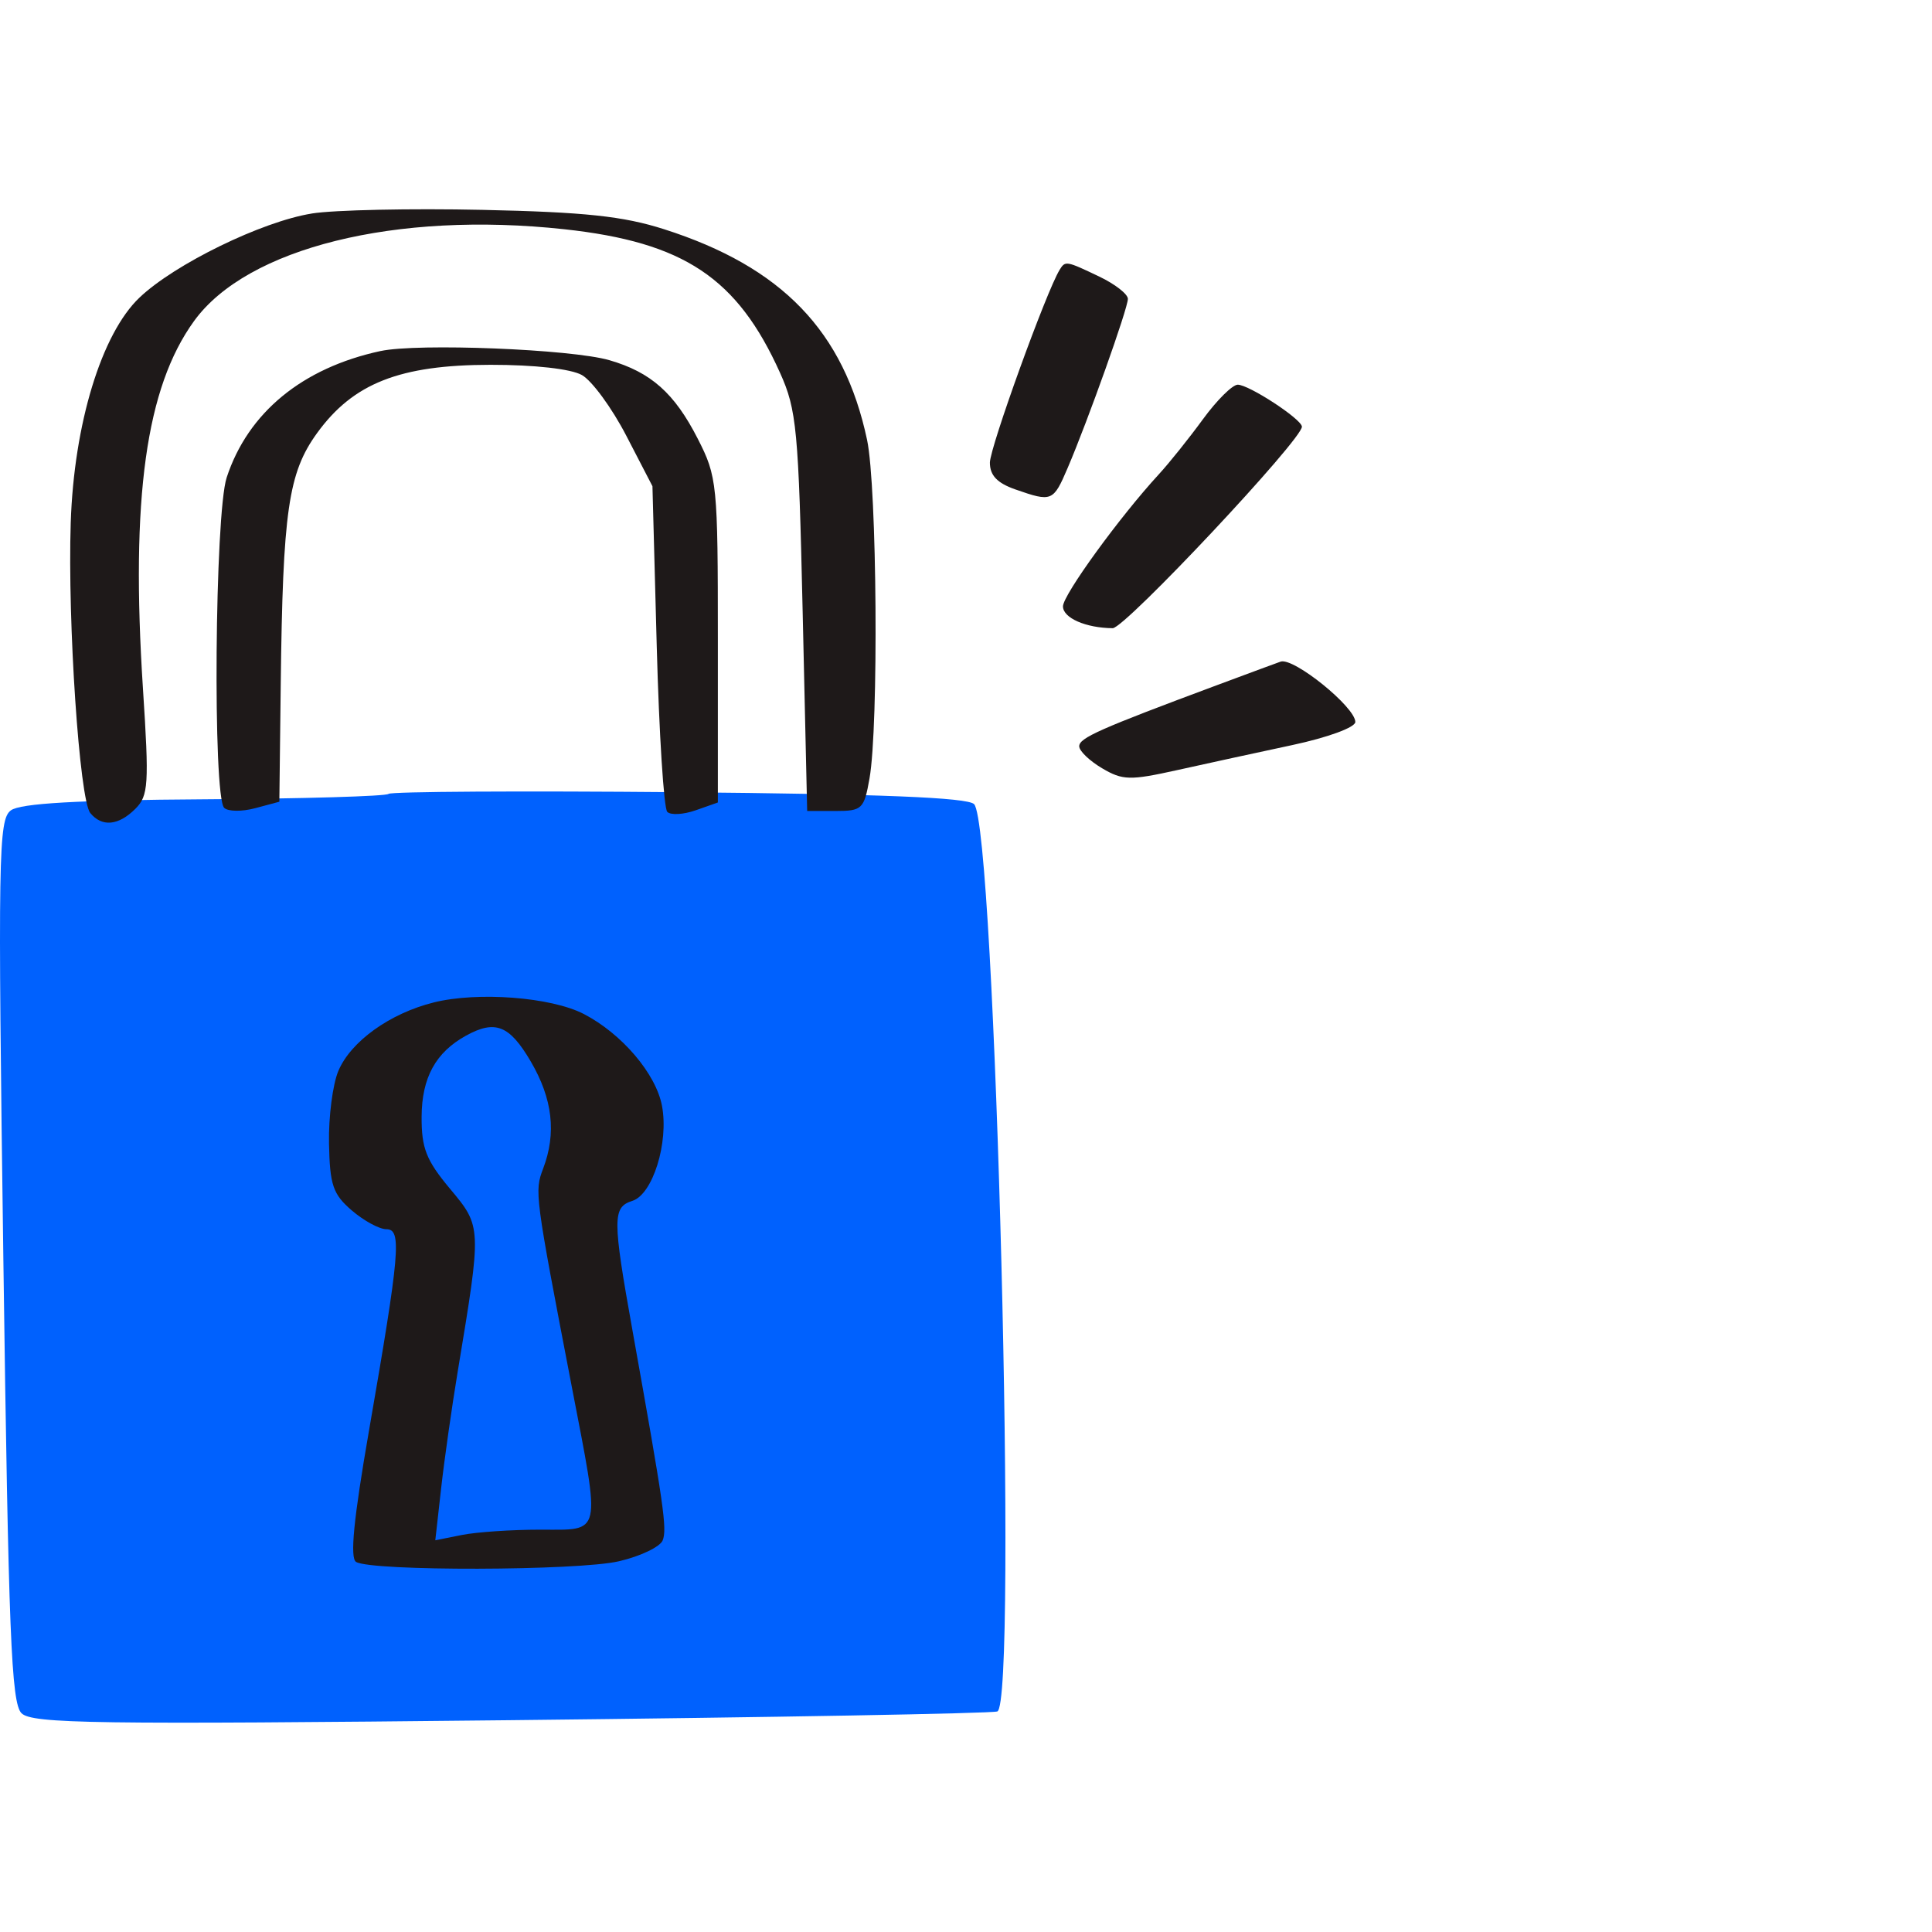 <svg fill="none" height="120" viewBox="0 0 120 120" width="120" xmlns="http://www.w3.org/2000/svg"><g clip-rule="evenodd" fill-rule="evenodd"><path d="m24.13 49.31c-.146.146-5.293.297-11.438.335-7.906.05-11.419.251-12.015.687-.777.568-.814 2.732-.467 27.973.318 23.16.491 27.472 1.124 28.105.652.652 4.563.708 30.323.434 16.266-.174 29.894-.417 30.286-.542 1.281-.408-.116-55.03-1.441-56.356-.41-.411-5.794-.628-18.344-.741-9.77-.088-17.882-.041-18.028.105z" fill="#0061fe"/><g fill="#1e1919"><path d="m19.367 13.263c-3.095.494-8.513 3.136-10.704 5.222-2.359 2.244-4.069 7.846-4.27 13.983-.201 6.156.544 17.214 1.215 18.031.724.882 1.752.785 2.802-.265.812-.812.856-1.504.47-7.439-.77-11.863.183-18.727 3.174-22.856 3.295-4.548 12.53-6.837 22.999-5.7 7.424.807 10.741 3.017 13.4 8.925 1.03 2.29 1.145 3.503 1.402 14.851l.28 12.357h1.757c1.654 0 1.778-.118 2.114-2.018.575-3.241.468-18.115-.151-21.033-1.432-6.747-5.288-10.747-12.615-13.086-2.533-.808-4.915-1.062-11.28-1.2-4.439-.097-9.205.005-10.593.226zm46.447 3.5c-.821 1.329-4.33 11.029-4.33 11.971 0 .796.454 1.272 1.588 1.667 2.265.79 2.347.756 3.243-1.338 1.254-2.928 3.738-9.899 3.74-10.499.002-.295-.799-.919-1.78-1.387-2.064-.984-2.106-.991-2.462-.415zm-42.178 5.04c-4.858 1.047-8.233 3.822-9.557 7.857-.738 2.252-.872 19.798-.156 20.514.234.234 1.101.245 1.927.024l1.501-.402.086-7.277c.127-10.79.469-13.151 2.257-15.619 2.243-3.096 5.138-4.236 10.771-4.241 2.731-.002 4.992.251 5.677.635.625.351 1.867 2.048 2.76 3.772l1.623 3.133.266 9.921c.146 5.456.441 10.095.655 10.307.213.213 1.008.168 1.765-.098l1.377-.485v-10.074c0-9.732-.042-10.158-1.252-12.526-1.444-2.828-2.906-4.125-5.49-4.873-2.365-.685-11.896-1.065-14.209-.567zm51.081 4.235c-.86 1.179-2.09 2.716-2.733 3.414-2.442 2.653-5.961 7.501-5.961 8.211 0 .719 1.419 1.342 3.089 1.355.763.006 11.835-11.792 11.752-12.524-.056-.489-3.293-2.6-3.986-2.6-.328 0-1.3.965-2.161 2.144zm.889 16.512c-7.332 2.731-8.574 3.282-8.574 3.803 0 .289.638.902 1.418 1.363 1.281.757 1.73.768 4.665.117 1.786-.397 5.007-1.098 7.157-1.557 2.203-.471 3.909-1.097 3.909-1.433 0-.923-3.804-4.003-4.632-3.751-.088.027-1.862.683-3.942 1.458z"/><path d="m26.94 62.264c-2.721.677-5.147 2.417-5.922 4.249-.353.832-.615 2.86-.583 4.508.051 2.586.244 3.153 1.415 4.161.746.641 1.713 1.167 2.149 1.167.968 0 .845 1.417-1.088 12.557-.947 5.456-1.184 7.867-.796 8.106.95.587 13.776.556 16.331-.04 1.339-.312 2.561-.898 2.716-1.301.278-.724.075-2.132-1.875-13.018-1.25-6.979-1.251-7.672-.008-8.066 1.264-.401 2.267-3.618 1.839-5.898-.374-1.995-2.495-4.486-4.86-5.71-2.027-1.048-6.578-1.397-9.319-.716zm6.025 3.663c1.361 2.323 1.607 4.456.769 6.661-.541 1.424-.521 1.575 1.782 13.55 1.8 9.356 1.907 8.872-1.963 8.872-1.768 0-3.958.148-4.866.33l-1.65.33.363-3.231c.199-1.776.664-5.046 1.032-7.265 1.494-9.003 1.494-8.973-.481-11.337-1.478-1.77-1.773-2.516-1.764-4.473.012-2.431.873-4.001 2.763-5.041 1.811-.996 2.699-.642 4.014 1.602z"/></g></g></svg>